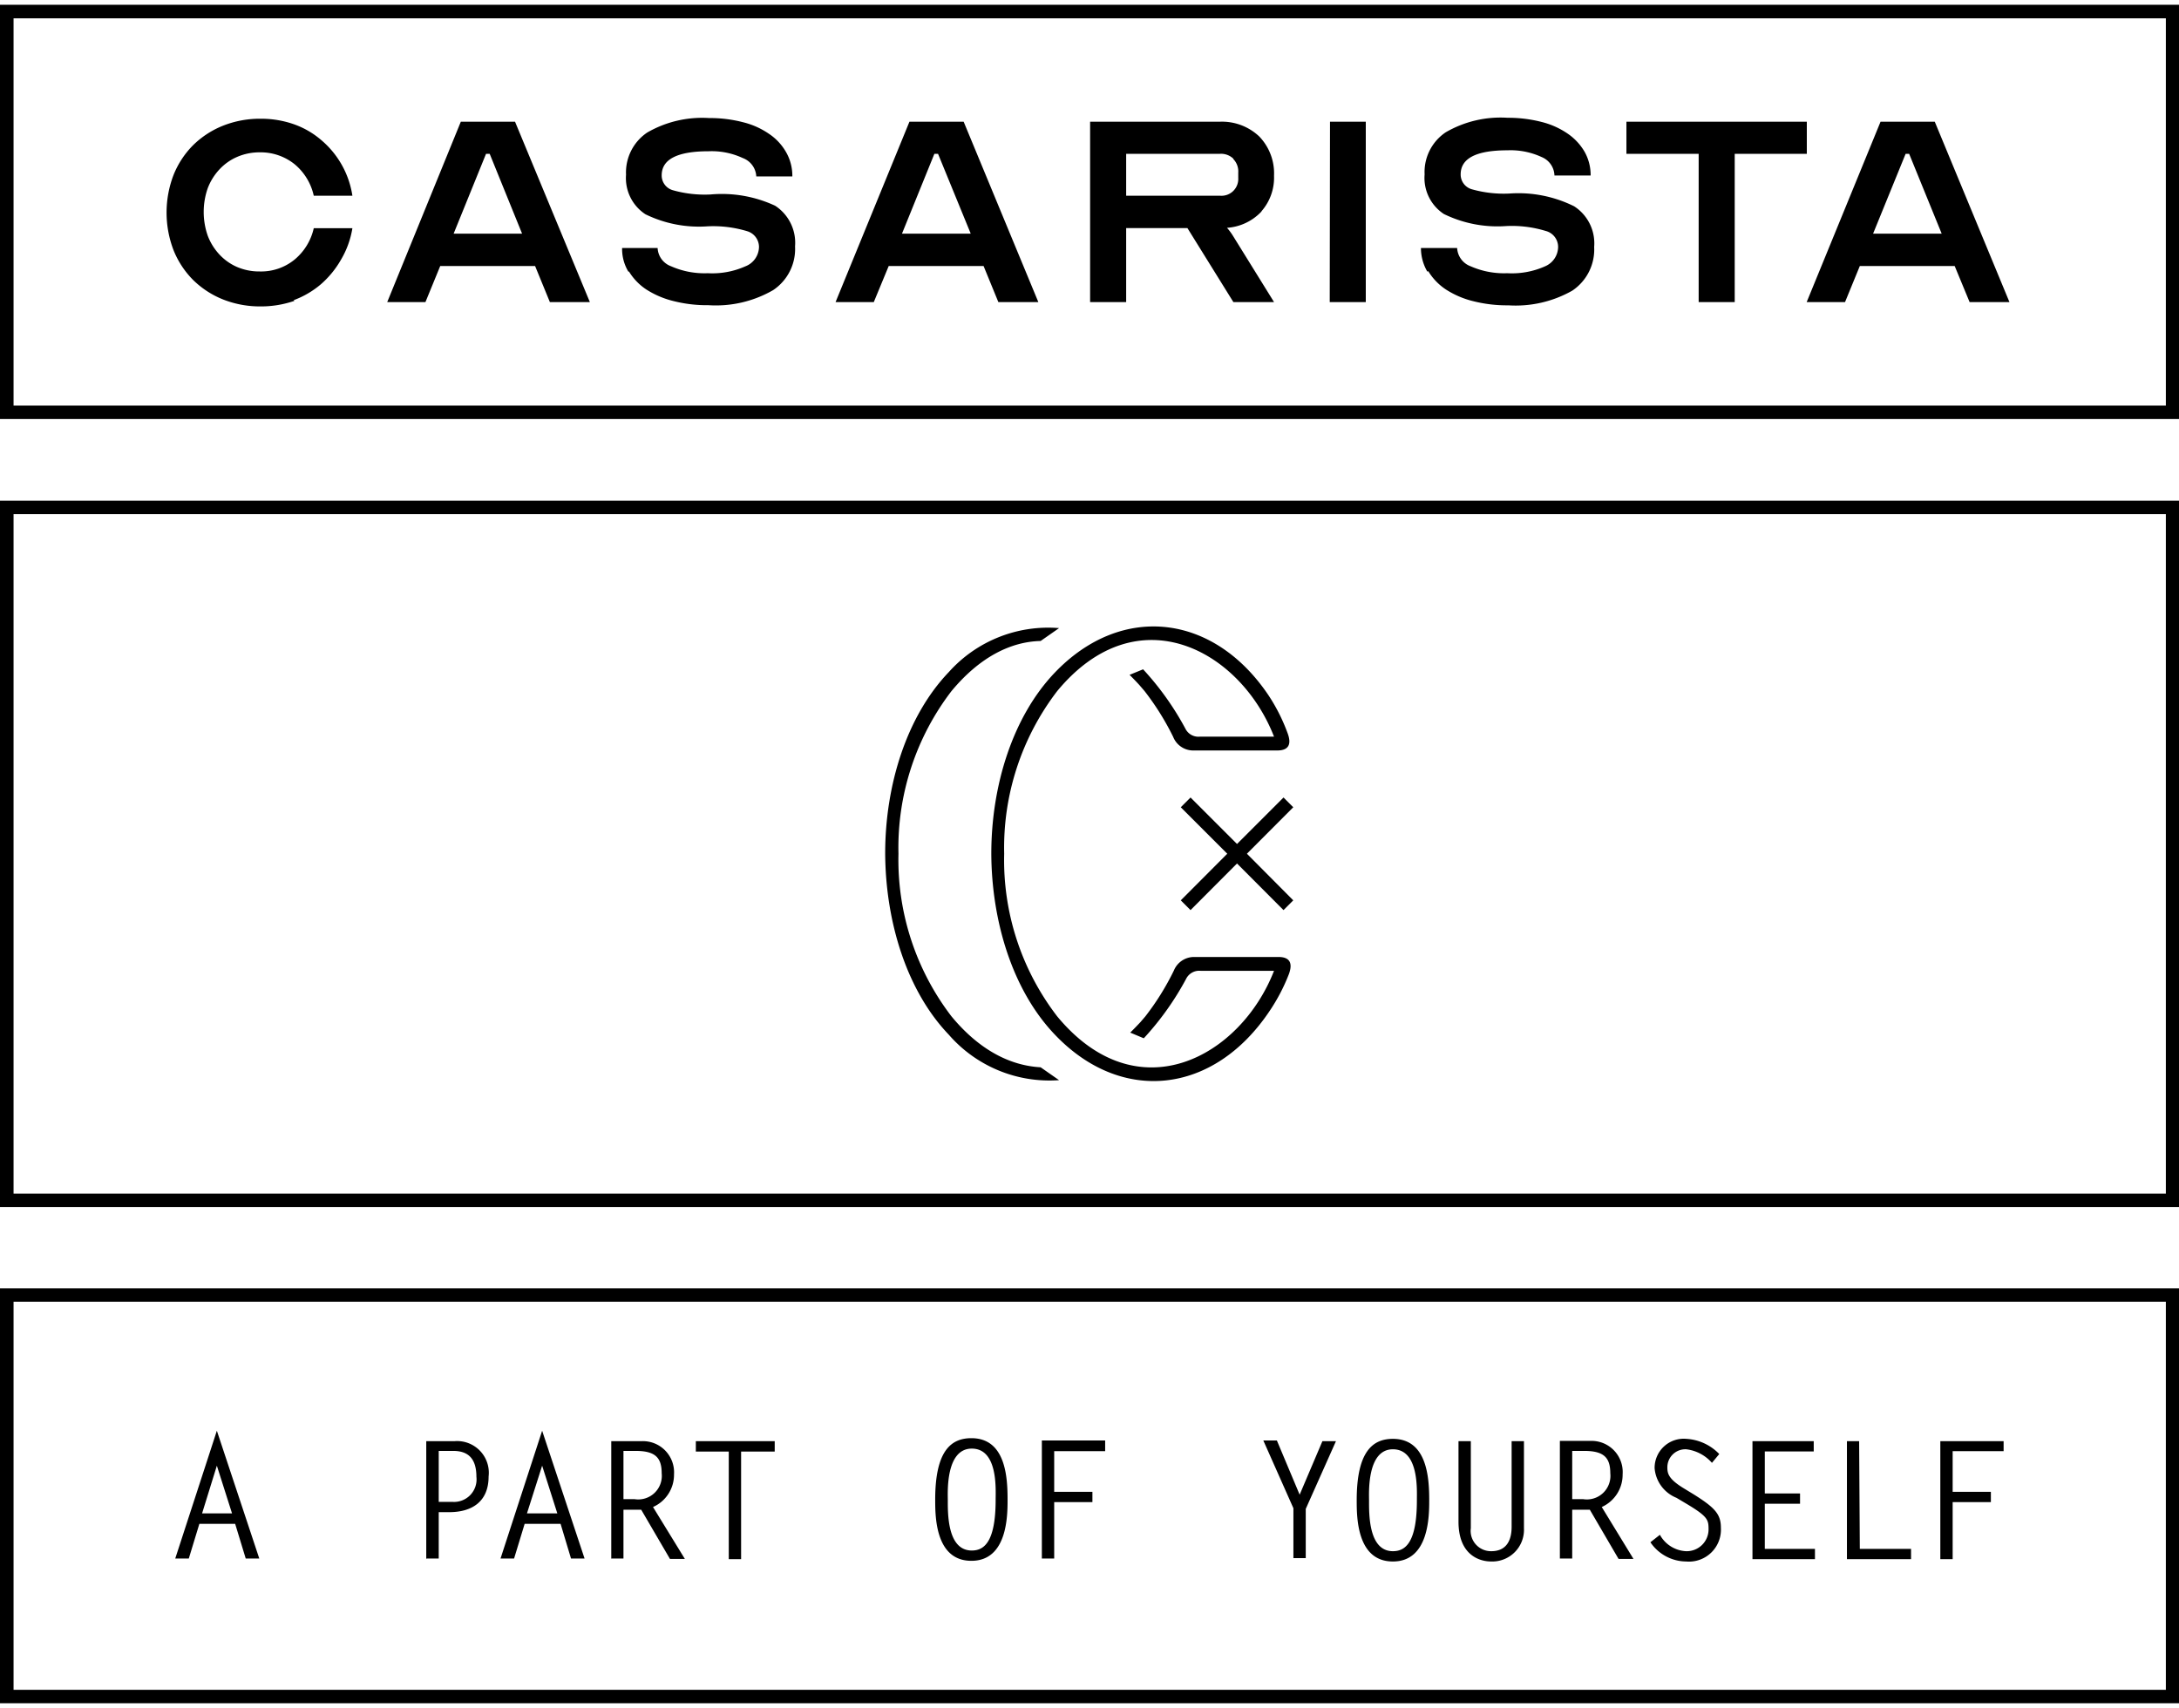 <svg width="250" height="196" xmlns="http://www.w3.org/2000/svg" viewBox="0 0 160.77 125.34"><g><path d="M160.77 125.34H0V94.72h160.77ZM1 124.35h158.8V95.71H1Z"/><path d="M147.83 106h-4.67v8.71h.91v-4.21h2.82v-.76h-2.82v-3h3.76V106Zm-10.66 0h-.9v8.71H141v-.76h-3.78Zm-3.35 0h-4.52v8.71h4.61v-.76h-3.7v-3.33h2.6v-.76h-2.6v-3.1h3.61V106Zm-7 .92a3.66 3.66 0 0 0-2.39-1.09 2.15 2.15 0 0 0-2.35 2.16 2.58 2.58 0 0 0 1.61 2.19l.79.47c1.53.92 1.58 1.16 1.58 1.86a1.61 1.61 0 0 1-1.66 1.61 2.33 2.33 0 0 1-1.93-1.21l-.7.55a3.21 3.21 0 0 0 2.63 1.42 2.36 2.36 0 0 0 2.57-2.49c0-1-.44-1.48-2-2.46l-.69-.42c-1.18-.71-1.26-1.12-1.26-1.58a1.33 1.33 0 0 1 1.4-1.33 3 3 0 0 1 1.89 1l.54-.65ZM116 110.28v-3.56h.89c1.44 0 1.92.49 1.92 1.65a1.74 1.74 0 0 1-2 1.91Zm-.91 4.38h.91v-3.6h1.3l2.12 3.63h1.1l-2.34-3.83a2.61 2.61 0 0 0 1.54-2.41 2.3 2.3 0 0 0-2.37-2.47h-2.26v8.71Zm-3.56-8.66v6.32c0 1-.38 1.8-1.5 1.8a1.5 1.5 0 0 1-1.51-1.7V106h-.91v5.94c0 2.41 1.48 2.94 2.42 2.94a2.34 2.34 0 0 0 2.41-2.45V106Zm-8.76 8.12c-1.81 0-1.76-2.77-1.76-3.76 0-.51-.17-3.76 1.76-3.76s1.77 3 1.77 3.76c0 3.15-.86 3.76-1.77 3.76m-2.67-3.76c0 1.23 0 4.52 2.67 4.52s2.68-3.36 2.68-4.52c0-1.62-.14-4.53-2.68-4.53-1.46 0-2.67.89-2.67 4.53m-4.21-.41-1.68-4h-1l2.22 5v3.68h.91V111l2.23-5h-1Zm-14.35-4h-4.67v8.71h.91v-4.16h2.82v-.76h-2.82v-3h3.76V106Zm-9.84 8.12c-1.82 0-1.77-2.77-1.77-3.76 0-.51-.17-3.76 1.77-3.76s1.76 3 1.76 3.76c0 3.15-.86 3.76-1.76 3.76m-2.7-3.76c0 1.23 0 4.52 2.67 4.52s2.67-3.36 2.67-4.52c0-1.62-.13-4.53-2.67-4.53-1.47 0-2.67.89-2.67 4.53M57.16 106h-5.82v.77h2.43v7.94h.91v-7.94h2.48ZM46 110.28v-3.56h.9c1.44 0 1.92.49 1.92 1.65a1.74 1.74 0 0 1-2 1.91Zm-.91 4.38H46v-3.6h1.31l2.12 3.63h1.1l-2.35-3.83a2.6 2.6 0 0 0 1.55-2.41 2.3 2.3 0 0 0-2.37-2.45H45.1v8.71ZM40 107.81l1.12 3.52h-2.24Zm0-2.58-3.07 9.43h1l.78-2.56h2.65l.77 2.56h1Zm-7.63 5.25v-3.76h1.07c1.08 0 1.71.54 1.71 1.91a1.66 1.66 0 0 1-1.77 1.85Zm-.9 4.18h.9v-3.42h.77c1.7 0 2.91-.79 2.91-2.63a2.34 2.34 0 0 0-2.51-2.61h-2.09v8.71ZM16 107.81l1.12 3.52h-2.21Zm0-2.58-3.07 9.43h1l.78-2.56h2.64l.78 2.56h1Zm127.26-88.34h-5.06l2.4-5.89h.26Zm5 5.05-5.51-13.31h-4l-5.45 13.31h2.83l1.09-2.66h7l1.1 2.66ZM120 11h5.33v10.94h2.66V11h5.32V8.63H120V11Zm-14.62 8.66a4.28 4.28 0 0 0 1.3 1.35 6.59 6.59 0 0 0 2 .86 10.15 10.15 0 0 0 2.61.31A8.47 8.47 0 0 0 116 21.1a3.65 3.65 0 0 0 1.62-3.23 3.25 3.25 0 0 0-1.48-3 9.24 9.24 0 0 0-4.77-.94 8.64 8.64 0 0 1-2.76-.31 1.13 1.13 0 0 1-.84-1.1c0-1.19 1.15-1.78 3.46-1.78a5.45 5.45 0 0 1 2.52.5 1.52 1.52 0 0 1 .94 1.36h2.67a3.51 3.51 0 0 0-.44-1.74 4.15 4.15 0 0 0-1.24-1.34 5.91 5.91 0 0 0-1.93-.87 9.88 9.88 0 0 0-2.52-.31 8.06 8.06 0 0 0-4.56 1.07 3.53 3.53 0 0 0-1.56 3.11 3.18 3.18 0 0 0 1.42 2.92 9 9 0 0 0 4.6.89 8.57 8.57 0 0 1 2.91.36 1.22 1.22 0 0 1 .92 1.16 1.57 1.57 0 0 1-.96 1.45 6 6 0 0 1-2.79.51 6.1 6.1 0 0 1-2.7-.51 1.52 1.52 0 0 1-1-1.35h-2.67a3.43 3.43 0 0 0 .47 1.74m-7.2 2.25h2.66V8.63h-2.64ZM91 11.39a1.31 1.31 0 0 1 .36 1v.4a1.24 1.24 0 0 1-1.36 1.3h-6.91V11H90a1.31 1.31 0 0 1 1 .36m2.08 3.87a3.76 3.76 0 0 0 .92-2.61 3.92 3.92 0 0 0-1.09-2.9A4 4 0 0 0 90 8.63h-9.57v13.31h2.66v-5.46h4.52L91 21.94h3l-3-4.84a4.4 4.4 0 0 0-.47-.64 3.84 3.84 0 0 0 2.54-1.2m-21.46 1.63h-5.06L68.94 11h.27l2.4 5.86Zm5 5.05L71.1 8.63h-4l-5.45 13.31h2.82l1.1-2.66h7l1.09 2.66Zm-30.2-2.25A4.21 4.21 0 0 0 47.67 21a6.59 6.59 0 0 0 2 .86 10 10 0 0 0 2.6.31 8.45 8.45 0 0 0 4.77-1.11 3.65 3.65 0 0 0 1.62-3.23 3.26 3.26 0 0 0-1.47-3 9.31 9.31 0 0 0-4.77-.83 8.64 8.64 0 0 1-2.76-.31 1.13 1.13 0 0 1-.84-1.1c0-1.19 1.16-1.78 3.47-1.78a5.43 5.43 0 0 1 2.51.5 1.53 1.53 0 0 1 1 1.36h2.66a3.51 3.51 0 0 0-.46-1.79 4 4 0 0 0-1.24-1.34 5.81 5.81 0 0 0-1.93-.87 9.74 9.74 0 0 0-2.51-.31 8.1 8.1 0 0 0-4.57 1.07 3.55 3.55 0 0 0-1.56 3.11 3.19 3.19 0 0 0 1.43 2.92 9 9 0 0 0 4.59.89 8.64 8.64 0 0 1 2.92.36 1.22 1.22 0 0 1 .87 1.16 1.56 1.56 0 0 1-1 1.43 6 6 0 0 1-2.78.51 6.07 6.07 0 0 1-2.7-.51 1.51 1.51 0 0 1-1-1.35H45.9a3.24 3.24 0 0 0 .46 1.74m-7.84-2.8h-5.05L35.86 11h.27Zm5 5.05L38 8.63h-4l-5.43 13.31h2.82l1.09-2.66h7l1.09 2.66Zm-21.85-.14a6.68 6.68 0 0 0 2-1.17 7 7 0 0 0 1.49-1.82 6.64 6.64 0 0 0 .84-2.32h-2.85a4.2 4.2 0 0 1-1.41 2.31 3.9 3.9 0 0 1-2.58.88 4.15 4.15 0 0 1-1.67-.33 3.89 3.89 0 0 1-1.3-.92 4.24 4.24 0 0 1-.86-1.38 5.31 5.31 0 0 1 0-3.52 4.24 4.24 0 0 1 .86-1.38 3.89 3.89 0 0 1 1.3-.92 4.15 4.15 0 0 1 1.67-.34 4 4 0 0 1 2.58.88 4.19 4.19 0 0 1 1.41 2.32H26A6.68 6.68 0 0 0 23.72 10a6.29 6.29 0 0 0-2-1.17 7.31 7.31 0 0 0-2.51-.42 7.38 7.38 0 0 0-2.77.52 6.67 6.67 0 0 0-2.2 1.44 6.57 6.57 0 0 0-1.44 2.2 7.75 7.75 0 0 0 0 5.53 6.57 6.57 0 0 0 1.44 2.2 6.67 6.67 0 0 0 2.2 1.44 7.38 7.38 0 0 0 2.77.52 7.55 7.55 0 0 0 2.51-.41"/><path d="M160.77 30.57H0V0h160.77ZM1 29.58h158.8V1H1Zm159.77 59.14H0V36.6h160.77ZM1 87.73h158.8V37.59H1Z"/><path d="m95.42 66.09-.72.72-3.43-3.44-3.43 3.44-.72-.72 3.43-3.44-3.43-3.43.72-.72 3.43 3.43 3.43-3.43.72.72L92 62.65ZM70.2 50.65a19 19 0 0 0-3.91 12 19 19 0 0 0 3.91 12c2.09 2.53 4.38 3.64 6.58 3.76l1.36.95A9.84 9.84 0 0 1 70 76c-3.09-3.23-4.66-8.3-4.69-13.37 0-5.07 1.6-10.15 4.69-13.38A9.84 9.84 0 0 1 78.14 46l-1.36.95c-2.2.05-4.49 1.18-6.58 3.7Z"/><path d="M73.14 62.65c0-5.07 1.6-10.14 4.69-13.37 4.91-5.13 11.72-4.38 15.79 1.72A13.44 13.44 0 0 1 95 53.75c.3.8.1 1.28-.76 1.28H88a1.59 1.59 0 0 1-1.44-1 19.54 19.54 0 0 0-2.11-3.38l-.36-.42c-.16-.18-.58-.62-.75-.78l1-.41a21.24 21.24 0 0 1 3.12 4.38 1.07 1.07 0 0 0 1.07.59H94c-2.48-6.37-10.06-10.54-16-3.36a19 19 0 0 0-3.91 12 18.91 18.91 0 0 0 3.91 12c5.94 7.18 13.52 3 16-3.36h-5.42a1.08 1.08 0 0 0-1.07.6 21.24 21.24 0 0 1-3.12 4.38l-1-.42c.17-.16.59-.6.75-.77l.36-.42a19.17 19.17 0 0 0 2.11-3.39 1.61 1.61 0 0 1 1.44-1h6.28c.86 0 1.06.48.76 1.28a13.72 13.72 0 0 1-1.42 2.71c-4.12 6.16-10.93 6.9-15.84 1.74-3.09-3.23-4.67-8.3-4.69-13.38Z"/></g></svg>